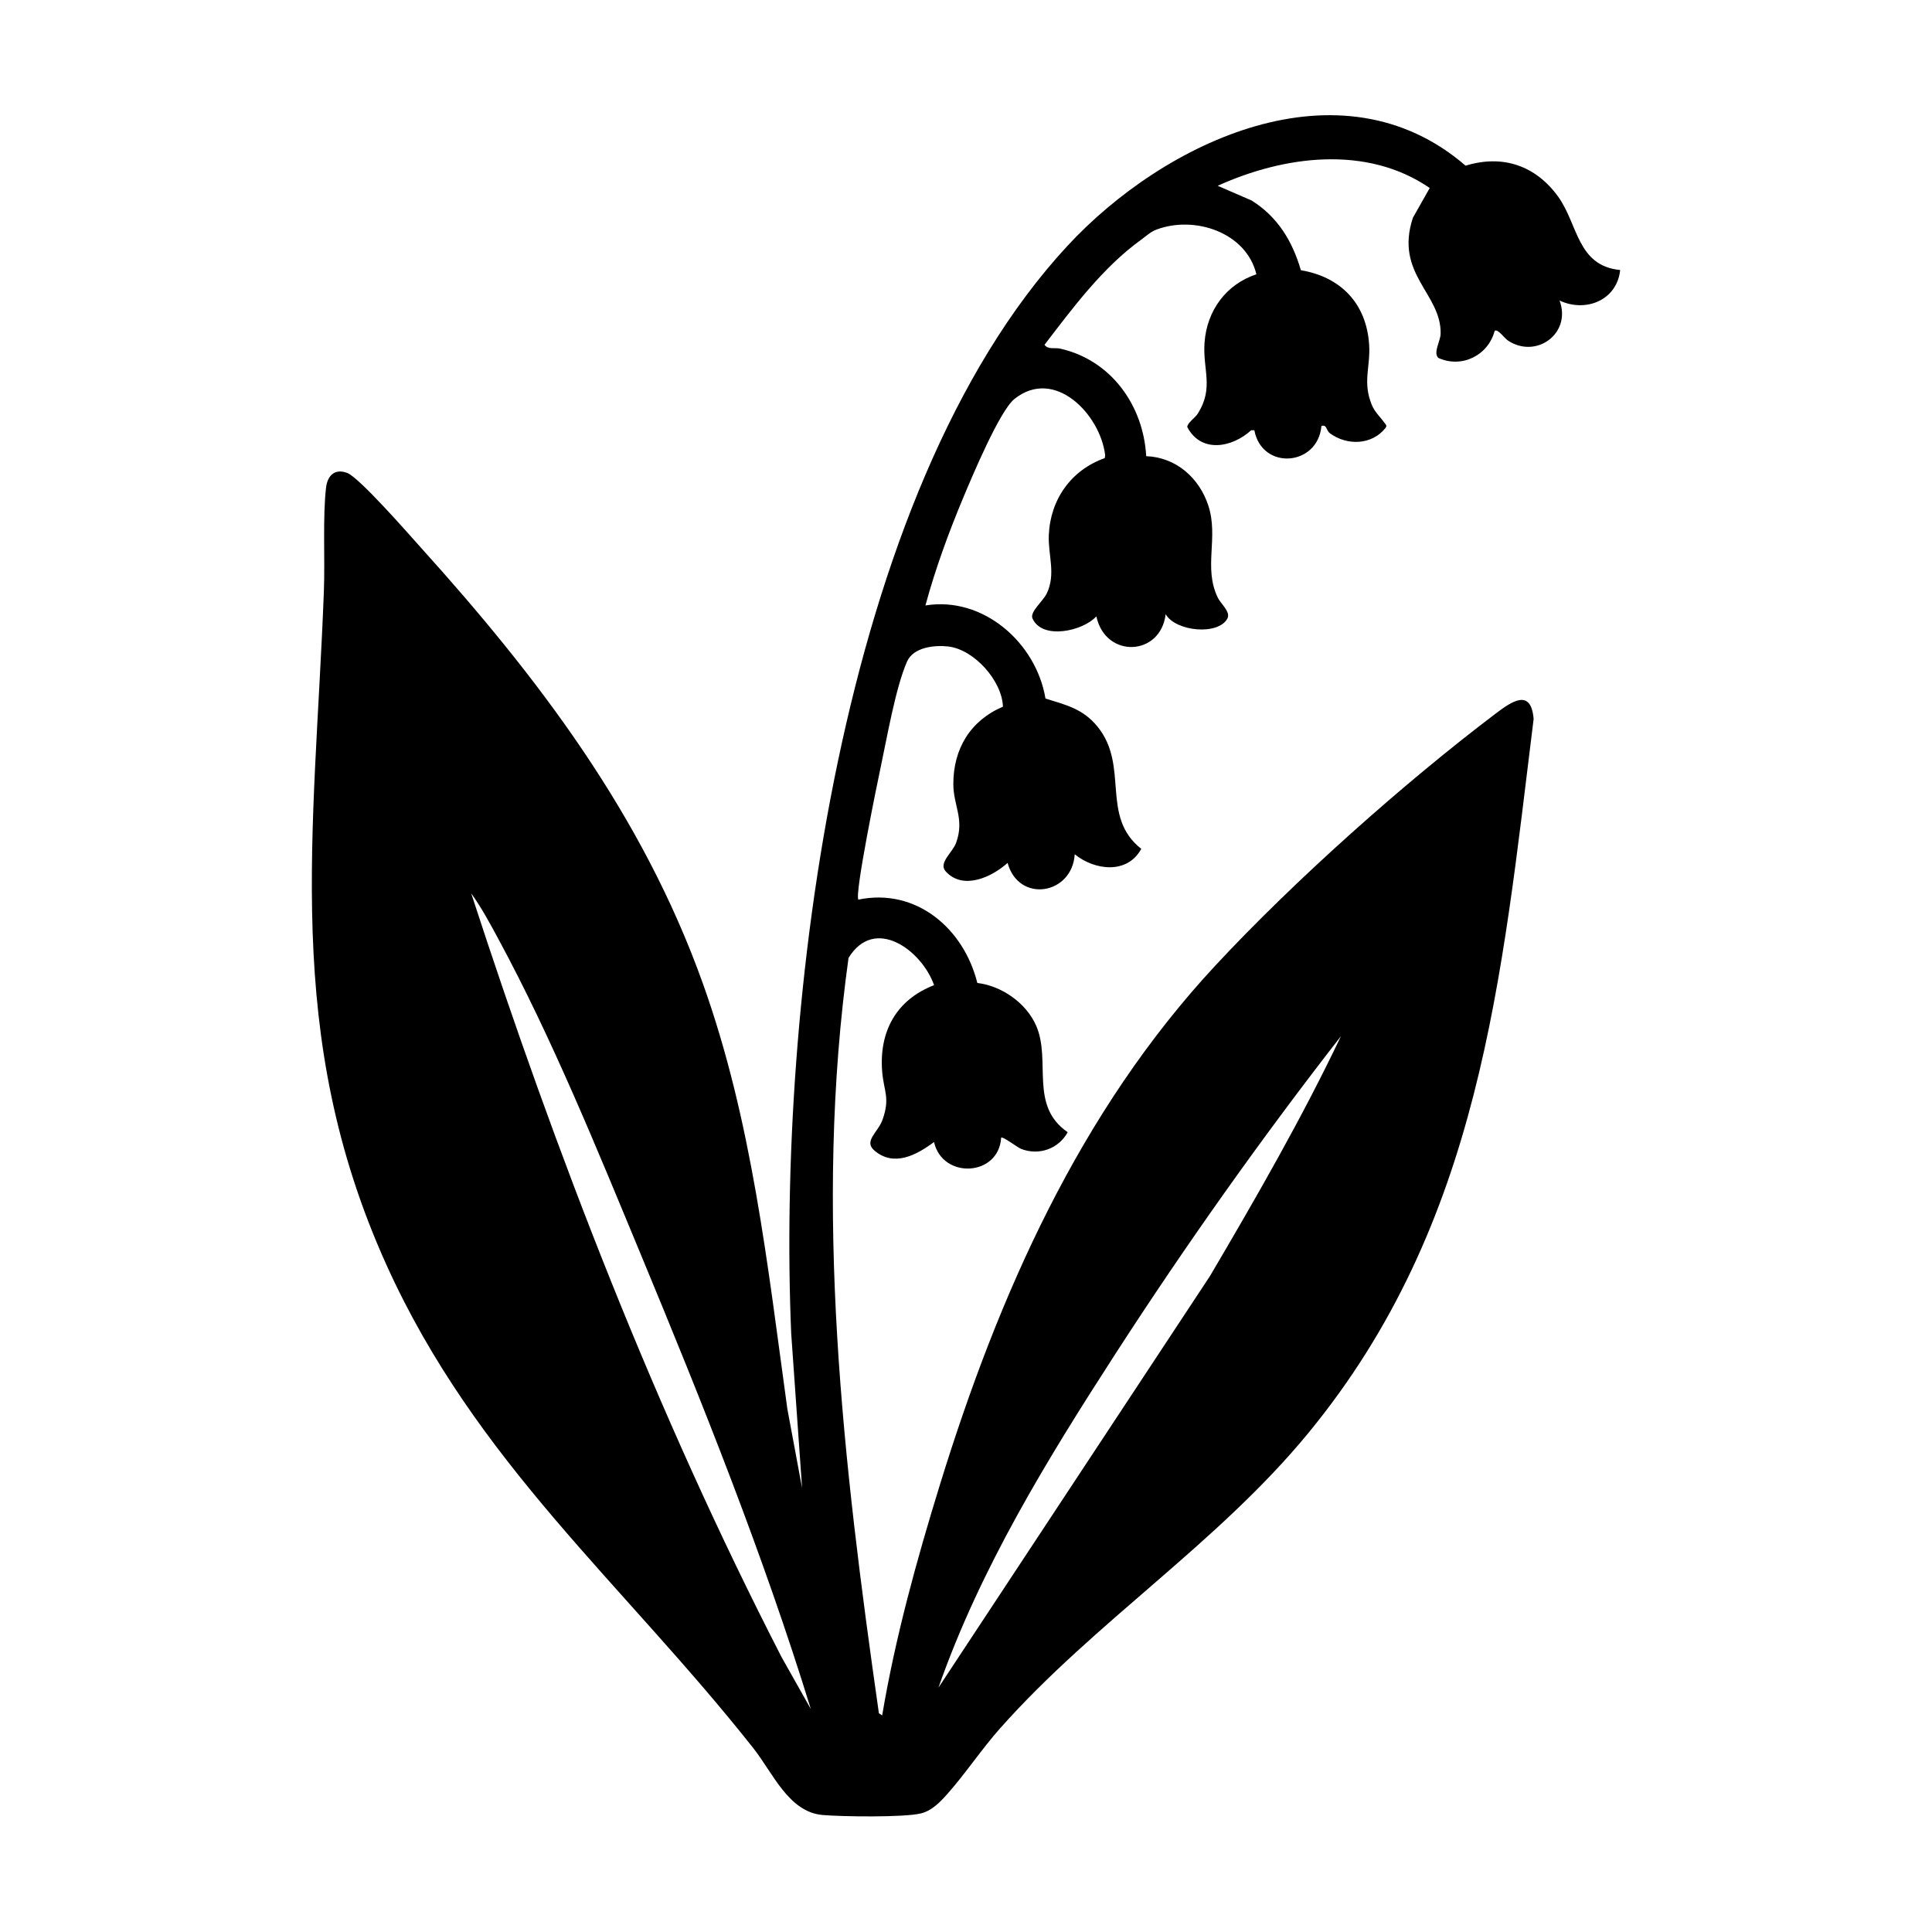 <?xml version="1.0" encoding="UTF-8"?>
<svg id="Layer_15" data-name="Layer 15" xmlns="http://www.w3.org/2000/svg" viewBox="0 0 360 360">
  <path d="M301.89,50.35c-.6,5.6-6.41,7.94-11.29,5.65,2.29,6.13-4.37,10.98-9.65,7.43-.62-.42-1.85-2.2-2.44-1.79-1.19,4.59-6.15,7.04-10.5,5.05-1-.99.39-3.11.43-4.46.2-7.52-8.65-11.15-5.16-21.67l3.13-5.53c-11.76-8.07-27.16-6.01-39.51-.41l6.32,2.74c4.86,3.04,7.6,7.57,9.18,12.99,7.47,1.26,12.23,6.23,12.72,13.88.27,4.14-1.26,6.95.49,11.2.57,1.39,1.58,2.24,2.34,3.32.25.36.58.54.2,1.01-2.52,3.19-7.15,3.3-10.3,1-.83-.61-.52-1.66-1.62-1.4-.65,7.55-11.09,8.34-12.5.81h-.59c-3.55,3.24-9.32,4.34-11.91-.6,0-.76,1.47-1.71,1.96-2.49,3.05-4.84.89-8.18,1.26-13.25.43-5.94,4-10.84,9.66-12.72-1.87-7.79-11.48-11.01-18.62-8.33-1.12.42-1.96,1.25-2.91,1.93-7.12,5.15-12.66,12.64-17.95,19.54.69.95,1.89.48,2.91.71,9.46,2.12,15.51,10.53,16.04,20.04,5.54.21,9.86,4.01,11.57,9.19,1.97,6-.97,11.54,1.77,17.18.57,1.17,2.44,2.66,1.79,3.88-1.71,3.2-9.63,2.43-11.51-.8-.92,7.85-11.22,8.3-12.91.4-2.49,2.75-10.09,4.45-11.9.39-.54-1.21,1.96-3.21,2.64-4.62,1.77-3.66.25-7.15.4-10.89.27-6.64,4.14-12.14,10.43-14.37l.07-.54c-.87-7.54-9.41-16.51-16.92-10.46-2.75,2.22-7.88,14.45-9.5,18.32-2.74,6.55-5.21,13.28-7.07,20.14,10.75-1.76,20.64,6.94,22.37,17.34,3.88,1.21,6.99,1.92,9.69,5.23,6.01,7.37.44,16.7,8.16,22.78-2.58,4.77-8.67,4.04-12.4,1.01-.46,7.53-10.42,9.19-12.51,1.61-2.91,2.62-8.24,5.14-11.5,1.62-1.49-1.61,1.23-3.49,1.91-5.37,1.6-4.42-.52-6.89-.52-10.97,0-6.57,3.2-11.82,9.24-14.39-.14-4.81-5.38-10.68-10.21-11.22-2.59-.29-6.49.15-7.66,2.82-2.13,4.85-3.74,14.22-4.91,19.68-.63,2.94-4.89,23.66-4.15,24.67,10.75-2.23,19.64,5.37,22.16,15.53,4.55.54,9.13,3.74,10.97,7.98,2.84,6.52-1.36,14.87,5.87,19.83-1.68,3.08-5.33,4.4-8.66,3.12-.68-.26-3.46-2.41-3.74-2.1-.43,7.24-10.92,7.8-12.51.81-3.22,2.4-7.44,4.7-11.08,1.61-2.12-1.79.64-3.38,1.49-5.77,1.45-4.1.23-5.28-.07-8.95-.6-7.47,2.61-13.39,9.67-16.12-2.3-6.54-11.11-12.99-15.94-5.07-6.53,46.9-.99,94.22,5.66,140.74l.61.4c2.45-14.56,6.43-28.95,10.78-43.05,10.87-35.21,26-69.45,51.3-96.67,14.68-15.79,35.03-33.93,52.23-46.95,2.95-2.23,6.6-4.82,7.08,1-6.01,48.5-9.84,93.94-41.97,133.04-16.94,20.62-39.79,35.16-57.45,55.04-3.47,3.91-6.52,8.53-9.88,12.29-1.35,1.51-2.85,3.07-4.9,3.57-3.16.76-14.67.6-18.28.29-6.34-.55-9.25-7.81-12.93-12.47-24.2-30.63-51.73-53.24-68.37-90.08-19.38-42.92-13.36-80.28-11.64-125.48.23-5.9-.24-13.88.41-19.35.27-2.24,1.67-3.56,3.93-2.7s11.34,11.25,13.62,13.79c22.04,24.41,41.4,49.92,52.62,81.24,9.2,25.67,12.07,52.47,15.78,79.37l2.75,14.78-2.03-28.81c-2.58-60.52,8.68-156.42,51.42-202.62,18.13-19.6,50.96-35.11,74.24-15,6.95-2.13,13.07,0,17.25,5.77,3.71,5.14,3.52,12.88,11.53,13.67ZM151.09,318.46c-8.88-28.79-20.12-56.85-31.66-84.65-8.12-19.57-16.53-40.29-26.59-58.89-1.54-2.85-3.14-5.83-5.04-8.46,15.87,48.76,34.4,96.73,57.84,142.33l5.45,9.67ZM174.89,314.43l50.56-76.64c8.62-14.63,17.11-29.38,24.42-44.72-14.82,19.03-28.83,38.79-41.94,59.06-12.74,19.71-25.25,40.05-33.05,62.3Z"/>
</svg>